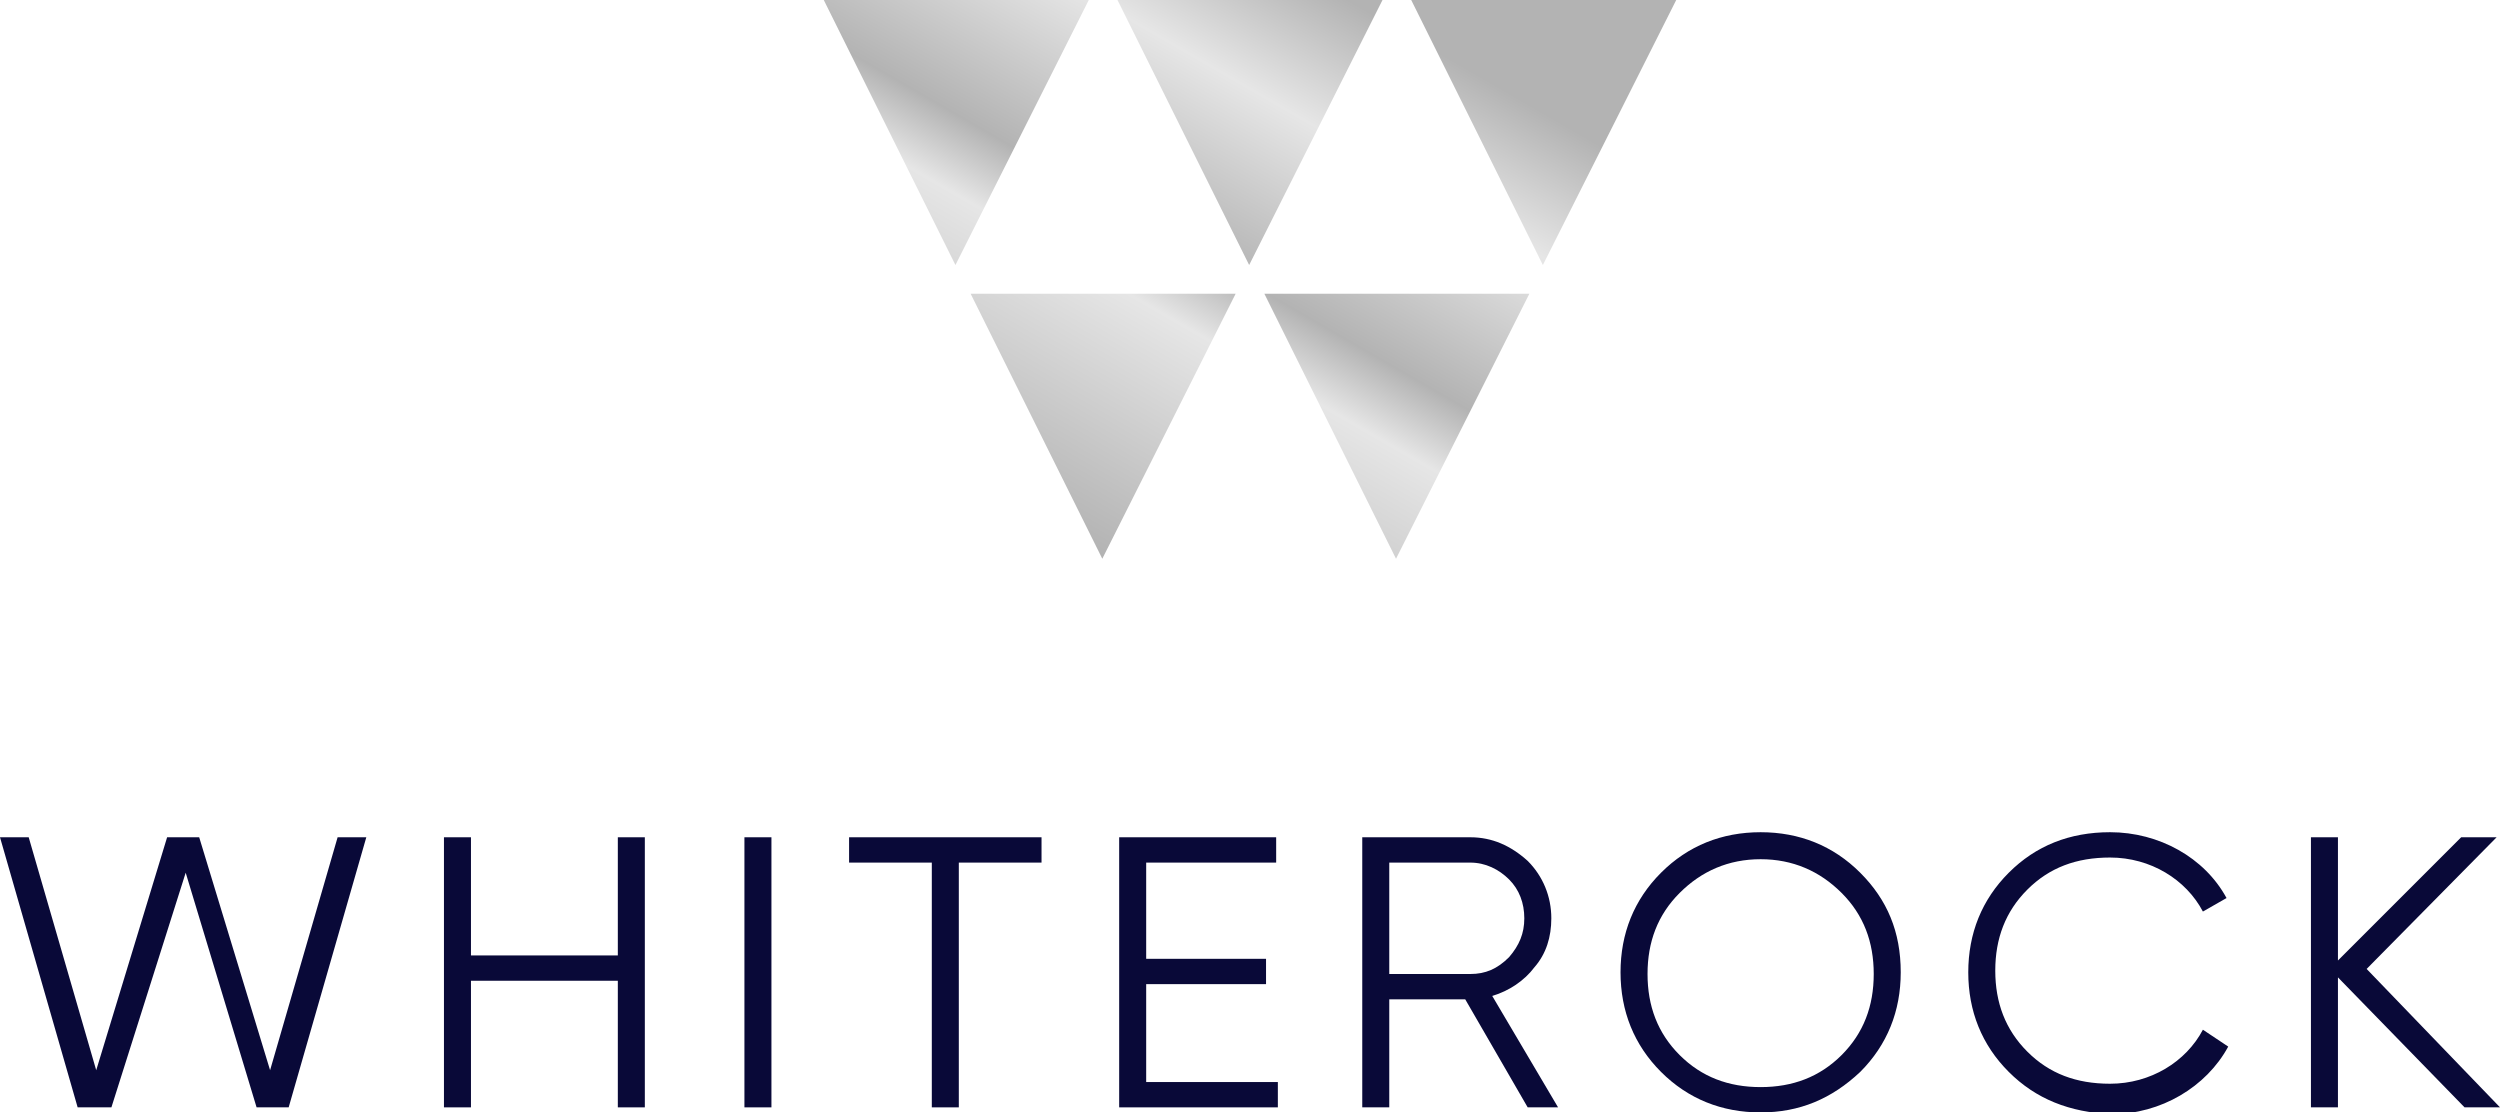 <?xml version="1.0" encoding="UTF-8"?> <!-- Generator: Adobe Illustrator 18.0.0, SVG Export Plug-In . SVG Version: 6.00 Build 0) --> <svg xmlns="http://www.w3.org/2000/svg" xmlns:xlink="http://www.w3.org/1999/xlink" id="Слой_1" x="0px" y="0px" viewBox="0 0 148.1 65.9" xml:space="preserve"> <g> <g> <path fill="#090938" d="M4.6,65.6L0,49.6h1.7l4,13.8l4.2-13.8h1.9l4.2,13.8l4-13.8h1.7l-4.6,16h-1.9l-4.2-13.9L6.6,65.6H4.6z"></path> <path fill="#090938" d="M36.6,49.6h1.6v16h-1.6v-7.5h-8.7v7.5h-1.6v-16h1.6v7h8.7V49.6z"></path> <path fill="#090938" d="M44.1,49.6h1.6v16h-1.6V49.6z"></path> <path fill="#090938" d="M61.7,49.6v1.5h-4.9v14.5h-1.6V51.1h-4.9v-1.5H61.7z"></path> <path fill="#090938" d="M67.9,64.1h7.8v1.5h-9.4v-16h9.3v1.5h-7.7v5.7H75v1.5h-7.1V64.1z"></path> <path fill="#090938" d="M90.5,65.6l-3.7-6.4h-4.5v6.4h-1.6v-16h6.4c1.3,0,2.4,0.5,3.4,1.4c0.9,0.9,1.4,2.1,1.4,3.4 c0,1.1-0.3,2.1-1,2.9c-0.6,0.8-1.5,1.4-2.5,1.7l3.9,6.6H90.5z M82.3,51.1v6.6h4.8c0.9,0,1.6-0.3,2.3-1c0.6-0.7,0.9-1.4,0.9-2.3 c0-0.9-0.3-1.7-0.9-2.3c-0.6-0.6-1.4-1-2.3-1H82.3z"></path> <path fill="#090938" d="M104.3,65.9c-2.3,0-4.3-0.8-5.9-2.4c-1.6-1.6-2.4-3.6-2.4-5.9c0-2.3,0.8-4.3,2.4-5.9 c1.6-1.6,3.6-2.4,5.9-2.4c2.3,0,4.3,0.8,5.9,2.4c1.6,1.6,2.4,3.5,2.4,5.9c0,2.3-0.8,4.3-2.4,5.9C108.5,65.1,106.6,65.9,104.3,65.9 z M104.3,64.4c1.9,0,3.5-0.6,4.8-1.9c1.3-1.3,1.9-2.9,1.9-4.8c0-1.9-0.6-3.5-1.9-4.8c-1.3-1.3-2.9-2-4.8-2c-1.9,0-3.5,0.7-4.8,2 c-1.3,1.3-1.9,2.9-1.9,4.8c0,1.9,0.6,3.5,1.9,4.8S102.4,64.4,104.3,64.4z"></path> <path fill="#090938" d="M119,63.5c-1.6-1.6-2.4-3.6-2.4-5.9c0-2.3,0.8-4.3,2.4-5.9c1.6-1.6,3.6-2.4,6-2.4c2.9,0,5.6,1.5,6.9,3.9 l-1.4,0.8c-1-1.9-3.1-3.2-5.5-3.2c-2,0-3.6,0.6-4.9,1.9c-1.3,1.3-1.9,2.9-1.9,4.8c0,1.9,0.6,3.5,1.9,4.8c1.3,1.3,2.9,1.9,4.9,1.9 c2.4,0,4.5-1.3,5.5-3.2L132,62c-1.3,2.4-4,4-6.9,4C122.6,65.9,120.6,65.1,119,63.5z"></path> <path fill="#090938" d="M148.1,65.6H146l-7.5-7.7v7.7h-1.6v-16h1.6v7.3l7.3-7.3h2.1l-7.7,7.8L148.1,65.6z"></path> </g> <linearGradient id="SVGID_1_" gradientUnits="userSpaceOnUse" x1="58.492" y1="29.152" x2="81.317" y2="-10.384"> <stop offset="2.538071e-03" style="stop-color:#B3B3B3"></stop> <stop offset="0.315" style="stop-color:#E6E6E6"></stop> <stop offset="0.404" style="stop-color:#B3B3B3"></stop> <stop offset="0.624" style="stop-color:#E6E6E6"></stop> <stop offset="0.787" style="stop-color:#B3B3B3"></stop> </linearGradient> <path fill="url(#SVGID_1_)" d="M65.3,33.1l-7.8-15.7h15.7L65.3,33.1z M81.9,0H66.2L74,15.7L81.9,0z M64.5,0H48.8l7.8,15.7L64.5,0z M90.6,17.4H74.9l7.8,15.7L90.6,17.4z M99.3,0H83.6l7.8,15.7L99.3,0z"></path> </g> </svg> 